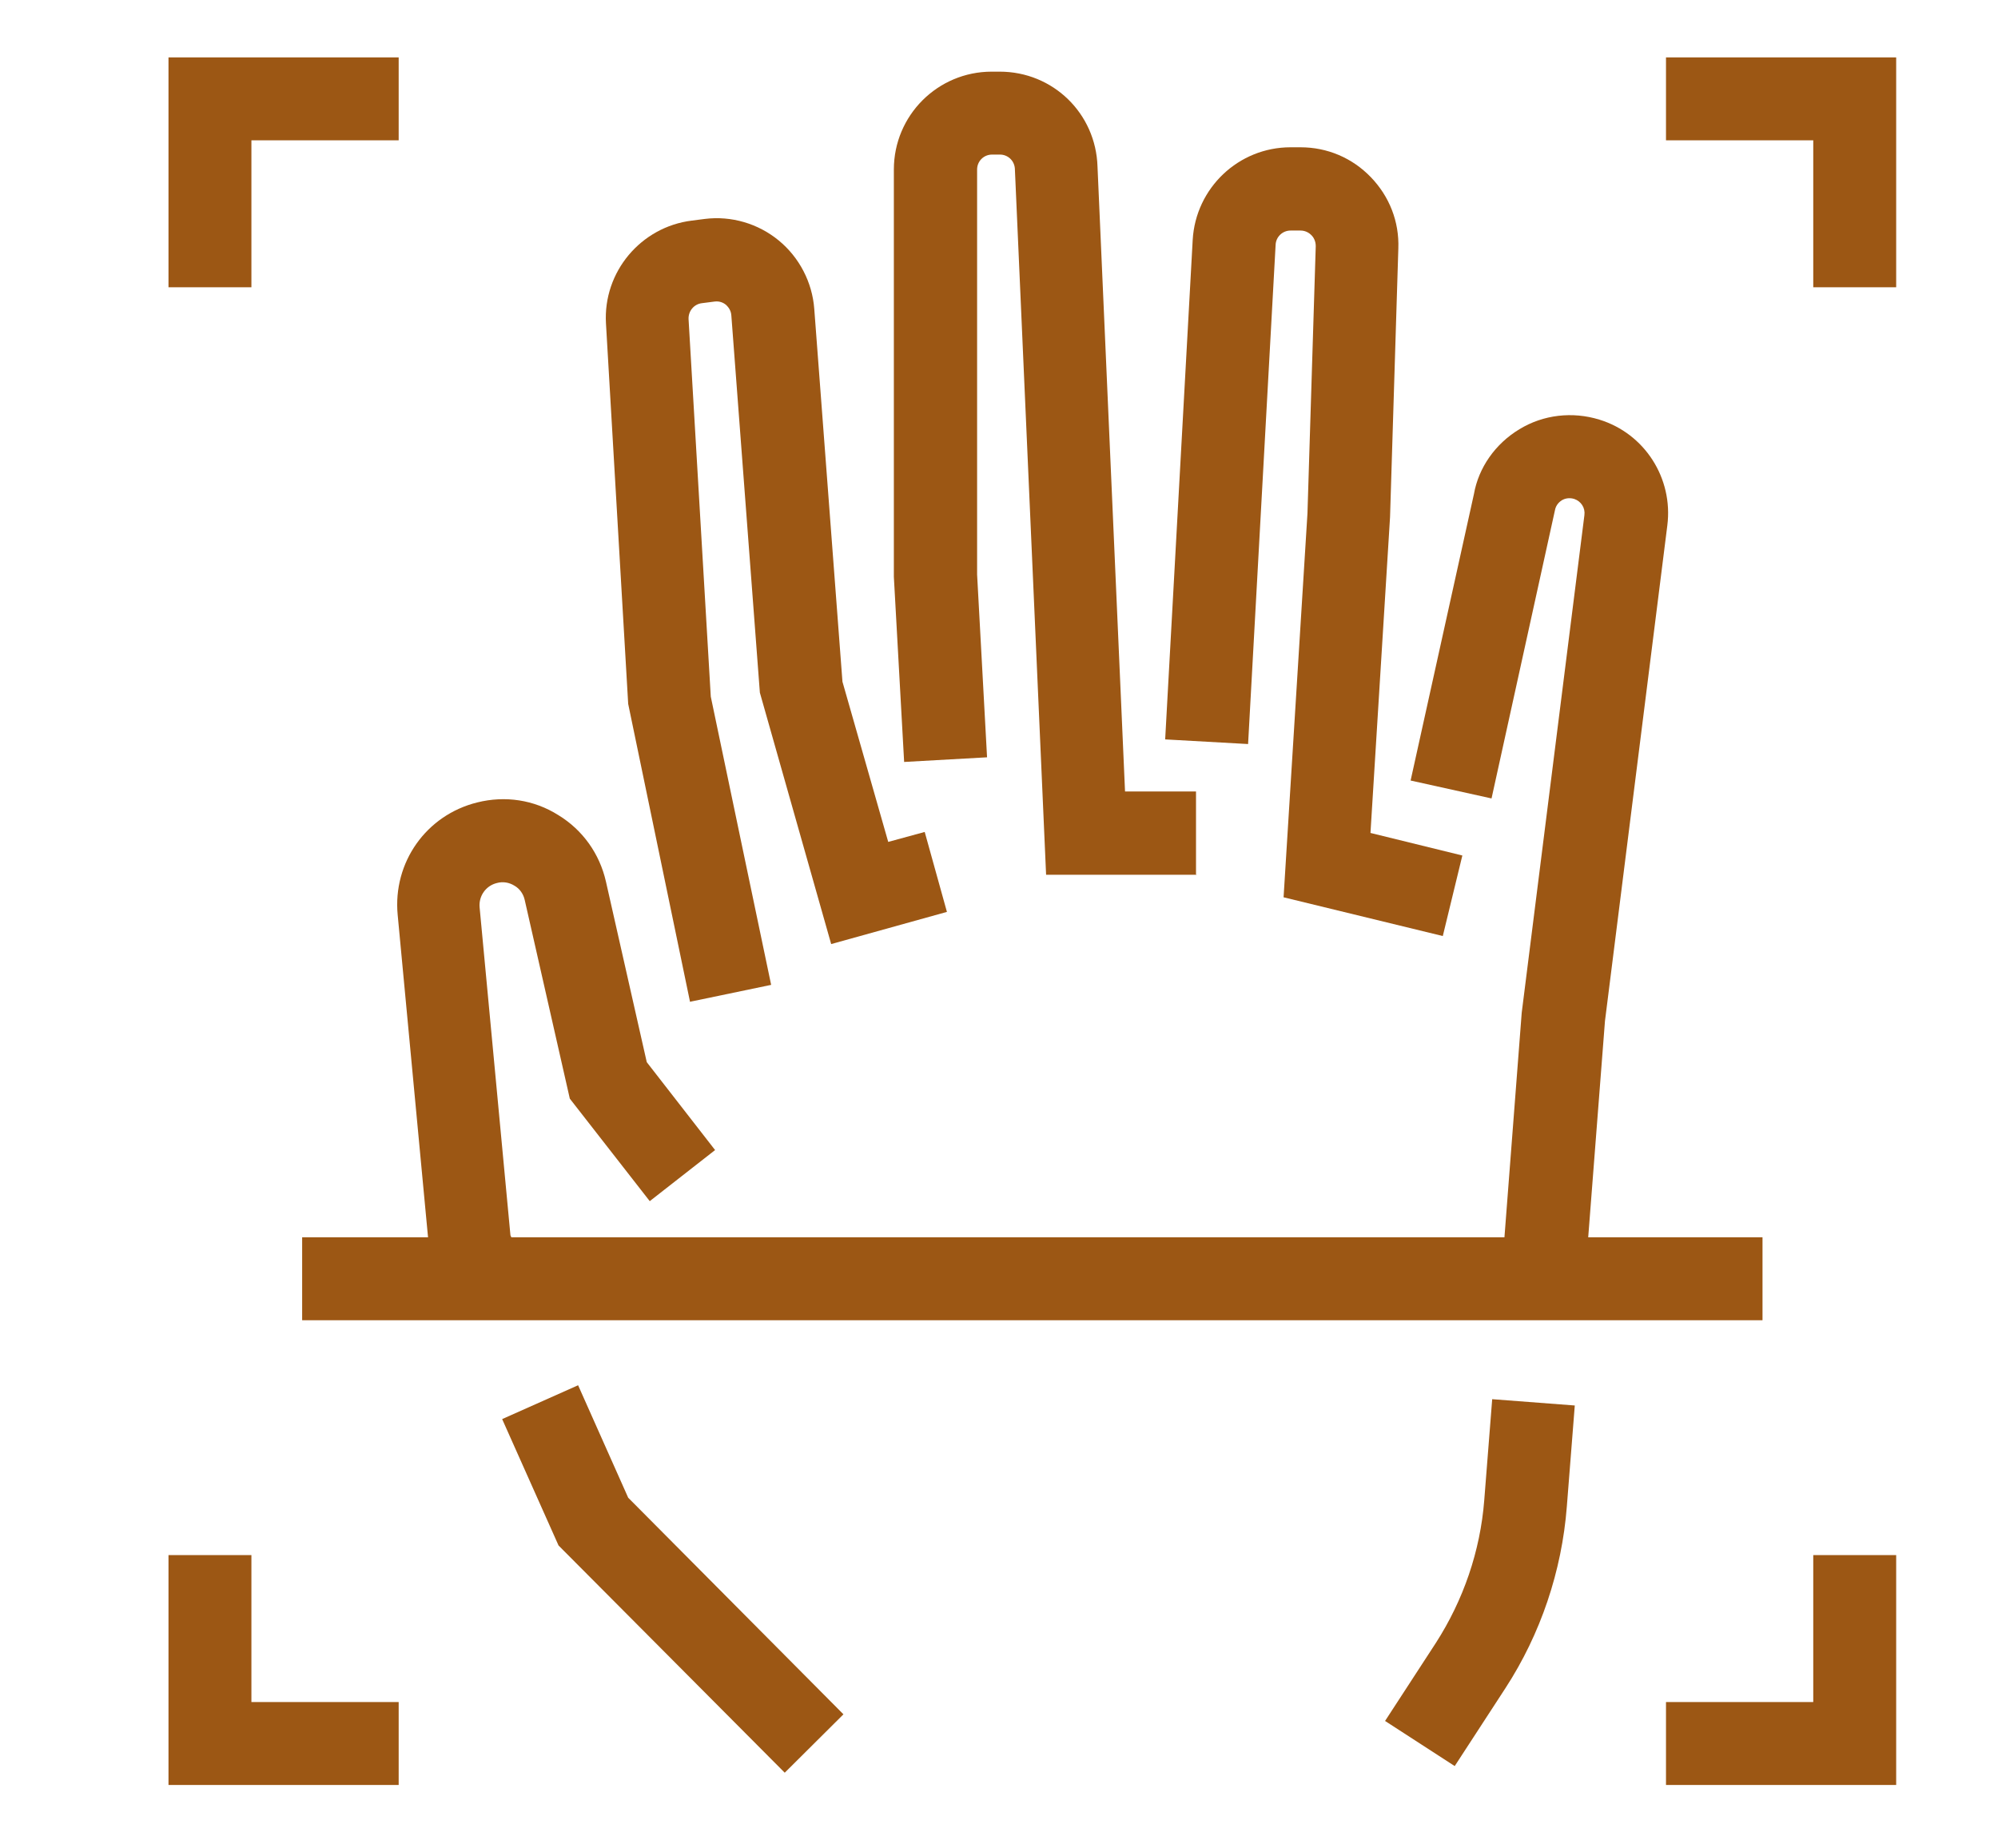 <?xml version="1.0" encoding="UTF-8"?>
<svg id="Layer_1" xmlns="http://www.w3.org/2000/svg" version="1.1" viewBox="0 0 60.24 55.71">
  <!-- Generator: Adobe Illustrator 29.2.0, SVG Export Plug-In . SVG Version: 2.1.0 Build 108)  -->
  <defs>
    <style>
      .st0 {
        fill: #9c5714;
      }
    </style>
  </defs>
  <g>
    <rect class="st0" x="-92.26" y="197.9" width="2.5" height="31.63"/>
    <rect class="st0" x="-87.3" y="197.9" width="2.5" height="27.93"/>
    <rect class="st0" x="-82.34" y="197.9" width="2.5" height="27.93"/>
    <rect class="st0" x="-77.39" y="197.9" width="2.5" height="27.93"/>
    <rect class="st0" x="-72.43" y="197.9" width="2.5" height="27.93"/>
    <rect class="st0" x="-67.47" y="197.9" width="2.5" height="31.63"/>
    <rect class="st0" x="-62.51" y="197.9" width="2.5" height="27.93"/>
    <rect class="st0" x="-57.55" y="197.9" width="2.5" height="27.93"/>
    <rect class="st0" x="-52.59" y="197.9" width="2.5" height="27.93"/>
    <rect class="st0" x="-47.64" y="197.9" width="2.5" height="27.93"/>
    <rect class="st0" x="-42.68" y="197.9" width="2.5" height="31.63"/>
    <g>
      <rect class="st0" x="-87.62" y="238.74" width="2.87" height="2.5"/>
      <rect class="st0" x="-82.57" y="238.74" width="2.87" height="2.5"/>
      <rect class="st0" x="-77.53" y="238.74" width="2.87" height="2.5"/>
      <rect class="st0" x="-72.48" y="238.74" width="2.87" height="2.5"/>
    </g>
    <g>
      <rect class="st0" x="-47.69" y="238.74" width="2.87" height="2.5"/>
      <rect class="st0" x="-52.74" y="238.74" width="2.87" height="2.5"/>
      <rect class="st0" x="-57.78" y="238.74" width="2.87" height="2.5"/>
      <rect class="st0" x="-62.82" y="238.74" width="2.87" height="2.5"/>
    </g>
  </g>
  <g>
    <path class="st0" d="M254.64,346.19h-54.87v-38.69h54.87v38.69ZM202.27,343.69h49.87v-33.69h-49.87v33.69Z"/>
    <path class="st0" d="M254.64,310h-54.87v-10.12h54.87v10.12ZM202.27,307.5h49.87v-5.12h-49.87v5.12Z"/>
    <g>
      <rect class="st0" x="235.72" y="303.69" width="2.97" height="2.5"/>
      <rect class="st0" x="241.09" y="303.69" width="2.97" height="2.5"/>
      <rect class="st0" x="246.46" y="303.69" width="2.97" height="2.5"/>
    </g>
    <g>
      <polygon class="st0" points="239.63 322.16 237.13 322.16 237.13 316.92 231.89 316.92 231.89 314.42 239.63 314.42 239.63 322.16"/>
      <polygon class="st0" points="239.63 339.27 231.89 339.27 231.89 336.77 237.13 336.77 237.13 331.53 239.63 331.53 239.63 339.27"/>
      <polygon class="st0" points="222.52 339.27 214.78 339.27 214.78 331.53 217.28 331.53 217.28 336.77 222.52 336.77 222.52 339.27"/>
      <polygon class="st0" points="217.28 322.16 214.78 322.16 214.78 314.42 222.52 314.42 222.52 316.92 217.28 316.92 217.28 322.16"/>
      <g>
        <path class="st0" d="M226.2,325.84h-7.37v-7.37h7.37v7.37ZM221.34,323.34h2.37v-2.37h-2.37v2.37Z"/>
        <path class="st0" d="M235.57,325.84h-7.36v-7.37h7.36v7.37ZM230.71,323.34h2.36v-2.37h-2.36v2.37Z"/>
        <path class="st0" d="M226.2,335.22h-7.37v-7.37h7.37v7.37ZM221.34,332.72h2.37v-2.37h-2.37v2.37Z"/>
        <rect class="st0" x="230.61" y="330.28" width="2.56" height="2.5"/>
      </g>
    </g>
  </g>
  <g>
    <path class="st0" d="M315.75,331.38c-4.98,0-9.66-1.94-13.18-5.46-7.27-7.27-7.27-19.09,0-26.35,7.27-7.27,19.09-7.27,26.35,0,7.27,7.27,7.27,19.09,0,26.35-3.52,3.52-8.2,5.46-13.18,5.46ZM315.75,296.62c-4.13,0-8.26,1.57-11.41,4.72-6.29,6.29-6.29,16.53,0,22.82,3.05,3.05,7.1,4.73,11.41,4.73s8.36-1.68,11.41-4.73c6.29-6.29,6.29-16.53,0-22.82-3.15-3.15-7.28-4.72-11.41-4.72Z"/>
    <g>
      <path class="st0" d="M312.88,309.87h-6.79v-6.79h6.79v6.79ZM308.59,307.37h1.79v-1.79h-1.79v1.79Z"/>
      <path class="st0" d="M325.42,309.87h-6.79v-6.79h6.79v6.79ZM321.12,307.37h1.79v-1.79h-1.79v1.79Z"/>
      <path class="st0" d="M312.88,322.41h-6.79v-6.79h6.79v6.79ZM308.59,319.91h1.79v-1.79h-1.79v1.79Z"/>
      <rect class="st0" x="322.69" y="319.91" width="2.65" height="2.5"/>
      <rect class="st0" x="322.69" y="311.49" width="2.65" height="2.5"/>
      <rect class="st0" x="319.19" y="311.49" width="2.65" height="2.5"/>
      <polygon class="st0" points="320.79 322.41 315.24 322.41 315.24 318.1 317.74 318.1 317.74 319.91 320.79 319.91 320.79 322.41"/>
      <rect class="st0" x="319.54" y="315.8" width="5.88" height="2.5"/>
      <rect class="st0" x="314.5" y="303.08" width="2.5" height="6.79"/>
      <rect class="st0" x="306.09" y="311.49" width="4.56" height="2.5"/>
      <polygon class="st0" points="317.74 316.02 315.24 316.02 315.24 313.99 312.98 313.99 312.98 311.49 317.74 311.49 317.74 316.02"/>
    </g>
    <rect class="st0" x="331.01" y="326.3" width="2.5" height="5.9" transform="translate(-135.5 331.38) rotate(-45)"/>
    <path class="st0" d="M341.87,345.01l-11.49-11.49,6.15-6.15,11.49,11.49-6.15,6.15ZM333.92,333.52l7.95,7.95,2.61-2.61-7.95-7.95-2.61,2.61Z"/>
  </g>
  <g>
    <path class="st0" d="M114.57,208.79h-12.14v-12.14h12.14v12.14ZM104.93,206.29h7.14v-7.14h-7.14v7.14Z"/>
    <path class="st0" d="M114.57,248.73h-12.14v-12.14h12.14v12.14ZM104.93,246.23h7.14v-7.14h-7.14v7.14Z"/>
    <path class="st0" d="M154.51,208.79h-12.14v-12.14h12.14v12.14ZM144.87,206.29h7.14v-7.14h-7.14v7.14Z"/>
    <g>
      <path class="st0" d="M148.67,242.22h-10.65v-10.65h10.65v10.65ZM140.52,239.72h5.65v-5.65h-5.65v5.65Z"/>
      <rect class="st0" x="142.09" y="235.56" width="2.5" height="2.68"/>
    </g>
    <rect class="st0" x="107.25" y="241.32" width="2.5" height="2.68"/>
    <rect class="st0" x="107.25" y="201.52" width="2.5" height="2.68"/>
    <rect class="st0" x="147.19" y="201.52" width="2.5" height="2.68"/>
    <rect class="st0" x="137.14" y="196.66" width="2.5" height="2.48"/>
    <rect class="st0" x="122.26" y="211.54" width="2.5" height="2.48"/>
    <rect class="st0" x="137.14" y="221.45" width="2.5" height="2.48"/>
    <rect class="st0" x="117.3" y="221.45" width="2.5" height="2.48"/>
    <rect class="st0" x="117.3" y="231.37" width="2.5" height="2.48"/>
    <rect class="st0" x="127.22" y="223.93" width="2.5" height="2.48"/>
    <rect class="st0" x="147.05" y="226.41" width="2.5" height="2.48"/>
    <rect class="st0" x="142.09" y="214.01" width="2.5" height="2.48"/>
    <rect class="st0" x="112.34" y="211.54" width="2.5" height="2.48"/>
    <polygon class="st0" points="119.8 204.11 117.3 204.11 117.3 196.65 124.76 196.65 124.76 199.15 119.8 199.15 119.8 204.11"/>
    <rect class="st0" x="127.22" y="196.65" width="2.5" height="4.98"/>
    <polygon class="st0" points="139.64 204.11 132.18 204.11 132.18 196.65 134.68 196.65 134.68 201.61 139.64 201.61 139.64 204.11"/>
    <polygon class="st0" points="134.68 209.07 127.22 209.07 127.22 204.32 129.72 204.32 129.72 206.57 134.68 206.57 134.68 209.07"/>
    <rect class="st0" x="127.22" y="206.57" width="2.5" height="12.42"/>
    <rect class="st0" x="117.3" y="216.48" width="7.46" height="2.5"/>
    <polygon class="st0" points="119.8 214.02 117.3 214.02 117.3 206.57 124.76 206.57 124.76 209.07 119.8 209.07 119.8 214.02"/>
    <polygon class="st0" points="104.93 233.86 102.43 233.86 102.43 221.44 107.39 221.44 107.39 211.52 109.89 211.52 109.89 223.94 104.93 223.94 104.93 233.86"/>
    <rect class="st0" x="102.43" y="211.52" width="2.5" height="7.46"/>
    <rect class="st0" x="107.39" y="216.48" width="7.46" height="2.5"/>
    <rect class="st0" x="112.34" y="221.44" width="2.5" height="7.46"/>
    <rect class="st0" x="107.39" y="228.93" width="2.5" height="4.93"/>
    <polygon class="st0" points="139.64 218.98 137.14 218.98 137.14 214.02 132.18 214.02 132.18 211.52 139.64 211.52 139.64 218.98"/>
    <polygon class="st0" points="149.69 223.94 142.09 223.94 142.09 218.96 144.59 218.96 144.59 221.44 147.19 221.44 147.19 216.48 154.51 216.48 154.51 218.98 149.69 218.98 149.69 223.94"/>
    <rect class="st0" x="147.05" y="211.52" width="7.46" height="2.5"/>
    <rect class="st0" x="132.18" y="226.4" width="12.42" height="2.5"/>
    <rect class="st0" x="152.01" y="221.44" width="2.5" height="7.46"/>
    <rect class="st0" x="132.18" y="216.48" width="2.5" height="7.46"/>
    <polygon class="st0" points="129.72 238.81 127.22 238.81 127.22 233.86 122.26 233.86 122.26 226.4 124.76 226.4 124.76 231.36 129.72 231.36 129.72 238.81"/>
    <rect class="st0" x="132.18" y="231.14" width="2.5" height="7.67"/>
    <rect class="st0" x="132.18" y="246.23" width="7.46" height="2.5"/>
    <rect class="st0" x="147.05" y="246.23" width="4.98" height="2.5"/>
    <rect class="st0" x="146.17" y="239.72" width="8.34" height="2.5"/>
    <rect class="st0" x="142.09" y="244.31" width="2.5" height="4.42"/>
    <rect class="st0" x="152.01" y="231.57" width="2.5" height="5.24"/>
    <polygon class="st0" points="124.76 248.73 117.3 248.73 117.3 236.31 119.8 236.31 119.8 246.23 122.26 246.23 122.26 241.41 124.76 241.41 124.76 248.73"/>
    <rect class="st0" x="127.22" y="241.41" width="7.46" height="2.5"/>
  </g>
  <g>
    <g>
      <path class="st0" d="M30.24,319.14h-7.37v-7.37h7.37v7.37ZM25.37,316.64h2.37v-2.37h-2.37v2.37Z"/>
      <path class="st0" d="M39.61,319.14h-7.37v-7.37h7.37v7.37ZM34.74,316.64h2.37v-2.37h-2.37v2.37Z"/>
      <path class="st0" d="M30.24,328.51h-7.37v-7.37h7.37v7.37ZM25.37,326.01h2.37v-2.37h-2.37v2.37Z"/>
      <rect class="st0" x="34.65" y="323.58" width="2.56" height="2.5"/>
    </g>
    <g>
      <path class="st0" d="M41.74,346.19h-21.22c-2.26,0-4.09-1.83-4.09-4.09v-43.91c0-2.25,1.83-4.09,4.09-4.09h21.22c2.26,0,4.09,1.83,4.09,4.09v43.91c0,2.25-1.83,4.09-4.09,4.09ZM20.51,296.61c-.88,0-1.59.71-1.59,1.59v43.91c0,.88.71,1.59,1.59,1.59h21.22c.88,0,1.59-.71,1.59-1.59v-43.91c0-.88-.71-1.59-1.59-1.59h-21.22Z"/>
      <rect class="st0" x="23.43" y="298.18" width="10.7" height="2.5"/>
      <rect class="st0" x="35.91" y="298.18" width="2.9" height="2.5"/>
    </g>
  </g>
  <g>
    <g>
      <rect class="st0" x="219.16" y="210.12" width="13.3" height="2.5"/>
      <rect class="st0" x="221.08" y="214.89" width="11.38" height="2.5"/>
      <rect class="st0" x="221.08" y="219.65" width="11.38" height="2.5"/>
      <rect class="st0" x="219.16" y="224.42" width="13.3" height="2.5"/>
      <rect class="st0" x="221.08" y="229.18" width="11.38" height="2.5"/>
      <rect class="st0" x="221.08" y="233.94" width="11.38" height="2.5"/>
      <rect class="st0" x="219.16" y="238.71" width="13.3" height="2.5"/>
    </g>
    <path class="st0" d="M236.43,248.73h-21.23c-2.25,0-4.09-1.83-4.09-4.09v-43.91c0-2.25,1.83-4.09,4.09-4.09h21.23c2.25,0,4.09,1.83,4.09,4.09v43.91c0,2.25-1.83,4.09-4.09,4.09ZM215.2,199.15c-.88,0-1.59.71-1.59,1.59v43.91c0,.88.71,1.59,1.59,1.59h21.23c.88,0,1.59-.71,1.59-1.59v-43.91c0-.88-.71-1.59-1.59-1.59h-21.23Z"/>
    <rect class="st0" x="218.12" y="200.72" width="10.7" height="2.5"/>
    <rect class="st0" x="230.6" y="200.72" width="2.9" height="2.5"/>
  </g>
  <g>
    <path class="st0" d="M150.29,309.45h-6.78v-2.5h6.78c1.21,0,2.2-.99,2.2-2.2v-6.57c0-1.21-.99-2.2-2.2-2.2h-43.64c-1.21,0-2.2.99-2.2,2.2v6.57c0,1.21.99,2.2,2.2,2.2h6.78v2.5h-6.78c-2.59,0-4.7-2.11-4.7-4.7v-6.57c0-2.59,2.11-4.7,4.7-4.7h43.64c2.59,0,4.7,2.11,4.7,4.7v6.57c0,2.59-2.11,4.7-4.7,4.7Z"/>
    <path class="st0" d="M127.84,336.82c-8.63,0-15.66-7.02-15.66-15.66s7.02-15.66,15.66-15.66,15.66,7.02,15.66,15.66-7.02,15.66-15.66,15.66ZM127.84,308.01c-7.25,0-13.16,5.9-13.16,13.16s5.9,13.16,13.16,13.16,13.16-5.9,13.16-13.16-5.9-13.16-13.16-13.16Z"/>
    <polygon class="st0" points="147.93 347.34 137.11 336.52 138.88 334.75 147.93 343.81 150.47 341.27 141.42 332.21 143.18 330.44 154.01 341.27 147.93 347.34"/>
    <g>
      <rect class="st0" x="111.12" y="300.21" width="3.06" height="2.5"/>
      <rect class="st0" x="119.03" y="300.21" width="3.06" height="2.5"/>
      <rect class="st0" x="126.94" y="300.21" width="3.06" height="2.5"/>
      <rect class="st0" x="134.85" y="300.21" width="3.06" height="2.5"/>
      <rect class="st0" x="142.76" y="300.21" width="3.06" height="2.5"/>
    </g>
    <g>
      <rect class="st0" x="119.83" y="316.15" width="2.5" height="10.04"/>
      <rect class="st0" x="124.33" y="316.15" width="2.5" height="10.04"/>
      <rect class="st0" x="128.84" y="316.15" width="2.5" height="10.04"/>
      <rect class="st0" x="133.34" y="316.15" width="2.5" height="10.04"/>
    </g>
  </g>
  <g>
    <g>
      <polygon class="st0" points="335.98 212.84 333.48 212.84 333.48 207.6 328.24 207.6 328.24 205.1 335.98 205.1 335.98 212.84"/>
      <polygon class="st0" points="335.98 229.95 328.24 229.95 328.24 227.45 333.48 227.45 333.48 222.21 335.98 222.21 335.98 229.95"/>
      <polygon class="st0" points="318.87 229.95 311.13 229.95 311.13 222.21 313.63 222.21 313.63 227.45 318.87 227.45 318.87 229.95"/>
      <polygon class="st0" points="313.63 212.84 311.13 212.84 311.13 205.1 318.87 205.1 318.87 207.6 313.63 207.6 313.63 212.84"/>
      <g>
        <path class="st0" d="M322.55,216.53h-7.36v-7.37h7.36v7.37ZM317.69,214.03h2.36v-2.37h-2.36v2.37Z"/>
        <path class="st0" d="M331.92,216.53h-7.37v-7.37h7.37v7.37ZM327.06,214.03h2.37v-2.37h-2.37v2.37Z"/>
        <path class="st0" d="M322.55,225.9h-7.36v-7.37h7.36v7.37ZM317.69,223.4h2.36v-2.37h-2.36v2.37Z"/>
        <rect class="st0" x="326.96" y="220.96" width="2.56" height="2.5"/>
      </g>
    </g>
    <path class="st0" d="M324.5,247.53h-2.5c0-2.56-1.53-5.33-4.55-8.23-1.69-1.63-3.68-2.93-5.22-3.89-6.17-3.83-9.88-10.43-9.92-17.66-.06-11.01,8.82-20.44,19.8-21.03,5.81-.32,11.33,1.72,15.54,5.71,4.21,3.99,6.53,9.39,6.53,15.19,0,7.29-3.71,13.94-9.93,17.79-1.53.95-3.51,2.25-5.2,3.88-3.02,2.91-4.55,5.67-4.55,8.23ZM323.26,199.2c-.34,0-.67,0-1.01.03-9.67.51-17.49,8.82-17.43,18.52.04,6.37,3.3,12.18,8.74,15.55,1.65,1.02,3.77,2.42,5.63,4.21,1.83,1.76,3.18,3.49,4.06,5.19.88-1.71,2.23-3.43,4.07-5.19,1.86-1.8,3.98-3.19,5.62-4.2,5.48-3.39,8.75-9.25,8.75-15.66,0-5.11-2.04-9.86-5.75-13.38-3.46-3.28-7.93-5.06-12.67-5.06Z"/>
  </g>
  <g>
    <g>
      <path class="st0" d="M41.49,211.52h-8.03v-8.03h8.03v8.03ZM35.96,209.02h3.03v-3.03h-3.03v3.03Z"/>
      <path class="st0" d="M57.65,211.52h-8.03v-8.03h8.03v8.03ZM52.12,209.02h3.03v-3.03h-3.03v3.03Z"/>
      <polygon class="st0" points="41.49 227.68 37.47 227.68 37.47 225.18 38.99 225.18 38.99 222.15 35.96 222.15 35.96 223.67 33.46 223.67 33.46 219.65 41.49 219.65 41.49 227.68"/>
      <rect class="st0" x="54.5" y="225.18" width="3.42" height="2.5"/>
      <rect class="st0" x="54.5" y="214.34" width="3.42" height="2.5"/>
      <rect class="st0" x="49.98" y="214.34" width="3.42" height="2.5"/>
      <polygon class="st0" points="52.05 227.68 45.25 227.68 45.25 222.49 47.75 222.49 47.75 225.18 52.05 225.18 52.05 227.68"/>
      <rect class="st0" x="50.8" y="219.89" width="6.85" height="2.5"/>
      <rect class="st0" x="44.3" y="203.49" width="2.5" height="8.03"/>
      <rect class="st0" x="33.46" y="214.34" width="5.16" height="2.5"/>
      <polygon class="st0" points="47.75 219.81 45.25 219.81 45.25 216.84 41.99 216.84 41.99 214.34 47.75 214.34 47.75 219.81"/>
    </g>
    <g>
      <path class="st0" d="M34.97,255.57h-2.5v-27.02c0-.88-.71-1.59-1.59-1.59H9.66c-.88,0-1.59.71-1.59,1.59v27.02h-2.5v-27.02c0-2.26,1.83-4.09,4.09-4.09h21.23c2.26,0,4.09,1.83,4.09,4.09v27.02Z"/>
      <rect class="st0" x="12.58" y="228.54" width="10.7" height="2.5"/>
      <rect class="st0" x="25.06" y="228.54" width="2.9" height="2.5"/>
    </g>
    <path class="st0" d="M25.35,255.57h-10.17c-1.86,0-3.37-1.51-3.37-3.37v-7.59c0-1.86,1.51-3.37,3.37-3.37h10.17c1.86,0,3.37,1.51,3.37,3.37v7.59c0,1.86-1.51,3.37-3.37,3.37ZM15.19,243.76c-.48,0-.87.39-.87.87v7.59c0,.48.39.87.87.87h10.17c.48,0,.87-.39.87-.87v-7.59c0-.48-.39-.87-.87-.87h-10.17Z"/>
    <path class="st0" d="M20.27,252.1c-2.03,0-3.69-1.66-3.69-3.69s1.66-3.69,3.69-3.69,3.69,1.66,3.69,3.69-1.66,3.69-3.69,3.69ZM20.27,247.22c-.66,0-1.19.53-1.19,1.19s.53,1.19,1.19,1.19,1.19-.53,1.19-1.19-.53-1.19-1.19-1.19Z"/>
  </g>
  <g>
    <g>
      <path class="st0" d="M-71.04,316.09h-8.03v-8.03h8.03v8.03ZM-76.57,313.59h3.03v-3.03h-3.03v3.03Z"/>
      <path class="st0" d="M-54.88,316.09h-8.03v-8.03h8.03v8.03ZM-60.42,313.59h3.03v-3.03h-3.03v3.03Z"/>
      <path class="st0" d="M-71.04,332.25h-8.03v-8.03h8.03v8.03ZM-76.57,329.75h3.03v-3.03h-3.03v3.03Z"/>
      <rect class="st0" x="-58.03" y="329.75" width="3.42" height="2.5"/>
      <rect class="st0" x="-58.03" y="318.9" width="3.42" height="2.5"/>
      <rect class="st0" x="-62.55" y="318.9" width="3.42" height="2.5"/>
      <polygon class="st0" points="-60.49 332.25 -67.28 332.25 -67.28 327.06 -64.78 327.06 -64.78 329.75 -60.49 329.75 -60.49 332.25"/>
      <rect class="st0" x="-61.74" y="324.45" width="6.85" height="2.5"/>
      <rect class="st0" x="-68.23" y="308.05" width="2.5" height="8.03"/>
      <rect class="st0" x="-79.07" y="318.9" width="5.16" height="2.5"/>
      <polygon class="st0" points="-64.78 324.38 -67.28 324.38 -67.28 321.4 -70.54 321.4 -70.54 318.9 -64.78 318.9 -64.78 324.38"/>
    </g>
    <path class="st0" d="M-52.35,344.94h-2.5v-8.64c0-2.64,2.15-4.79,4.78-4.79h8.64v2.5h-8.64c-1.26,0-2.28,1.03-2.28,2.29v8.64Z"/>
    <path class="st0" d="M-53.08,346.19h-32.34c-3.77,0-6.84-3.07-6.84-6.84v-38.41c0-3.77,3.07-6.84,6.84-6.84h38.41c3.77,0,6.84,3.07,6.84,6.84v32.34l-12.91,12.91ZM-85.42,296.61c-2.39,0-4.34,1.95-4.34,4.34v38.41c0,2.39,1.95,4.34,4.34,4.34h31.3l11.44-11.44v-31.3c0-2.39-1.95-4.34-4.34-4.34h-38.41Z"/>
  </g>
  <g>
    <path class="st0" d="M-66.22,53.81c-10.24,0-18.57-8.33-18.57-18.57v-5.36h2.5v5.36c0,8.86,7.21,16.07,16.07,16.07,4.33,0,8.39-1.7,11.43-4.77l1.78,1.76c-3.52,3.56-8.21,5.52-13.21,5.52Z"/>
    <path class="st0" d="M-51.05,45.95l-2.04-1.44c1.92-2.72,2.94-5.92,2.94-9.26v-14.94c0-8.86-7.21-16.07-16.07-16.07s-16.07,7.21-16.07,16.07v6.2h-2.5v-6.2c0-10.24,8.33-18.57,18.57-18.57s18.57,8.33,18.57,18.57v14.94c0,3.86-1.17,7.56-3.4,10.71Z"/>
    <path class="st0" d="M-52.65,21.51h-2.5v-1.21c0-4.73-3.01-8.94-7.49-10.47l.81-2.36c5.49,1.88,9.17,7.04,9.17,12.84v1.21Z"/>
    <path class="st0" d="M-76.32,44.29c-2.23-2.49-3.46-5.71-3.46-9.05v-14.94c0-7.48,6.09-13.57,13.57-13.57.28,0,.56,0,.84.03l-.15,2.5c-.23-.01-.46-.02-.69-.02-6.1,0-11.07,4.97-11.07,11.07v14.94c0,2.73,1,5.35,2.83,7.38l-1.86,1.67Z"/>
    <path class="st0" d="M-66.22,48.81c-2.71,0-5.34-.8-7.58-2.32l1.4-2.07c1.83,1.24,3.97,1.89,6.18,1.89,6.1,0,11.07-4.97,11.07-11.07v-10.22h2.5v10.22c0,7.48-6.09,13.57-13.57,13.57Z"/>
    <path class="st0" d="M-57.65,35.24h-2.5v-14.94c0-3.35-2.72-6.07-6.07-6.07s-6.07,2.72-6.07,6.07v2.24h-2.5v-2.24c0-4.73,3.84-8.57,8.57-8.57s8.57,3.84,8.57,8.57v14.94Z"/>
    <path class="st0" d="M-66.22,43.81c-4.73,0-8.57-3.84-8.57-8.57v-9.09h2.5v9.09c0,3.35,2.72,6.07,6.07,6.07,1.06,0,2.11-.28,3.03-.81l1.25,2.16c-1.3.75-2.77,1.15-4.28,1.15Z"/>
    <path class="st0" d="M-66.22,38.81c-1.97,0-3.57-1.6-3.57-3.57v-14.94c0-1.97,1.6-3.57,3.57-3.57s3.57,1.6,3.57,3.57v14.94h-2.5v-14.94c0-.59-.48-1.07-1.07-1.07s-1.07.48-1.07,1.07v14.94c0,.59.48,1.07,1.07,1.07v2.5Z"/>
    <path class="st0" d="M-61.4,38.99c-2.07,0-3.75-1.68-3.75-3.75h2.5c0,.69.56,1.25,1.25,1.25s1.25-.56,1.25-1.25h2.5c0,2.07-1.68,3.75-3.75,3.75Z"/>
  </g>
  <g>
    <g>
      <path class="st0" d="M47.76,38.65l-2.49-.19.61-7.93,1.89-15c.03-.22-.1-.42-.31-.49-.17-.05-.3,0-.37.04-.06.04-.18.13-.21.31l-1.91,8.68-2.44-.54,1.91-8.64c.14-.79.64-1.51,1.37-1.95.72-.44,1.6-.54,2.41-.29,1.37.42,2.23,1.77,2.05,3.19l-1.88,14.94-.61,7.87Z"/>
      <path class="st0" d="M43.86,53.24l-2.1-1.36,1.53-2.35c.83-1.29,1.34-2.77,1.46-4.3l.24-3.05,2.49.19-.24,3.05c-.15,1.94-.79,3.84-1.85,5.47l-1.53,2.35Z"/>
      <path class="st0" d="M43.51,28.22l-4.81-1.17.72-11.57.25-8.06c0-.17-.08-.28-.13-.33s-.16-.14-.33-.14h-.3c-.24,0-.44.19-.45.43l-.83,15.05-2.5-.14.83-15.06c.09-1.56,1.38-2.79,2.95-2.79h.3c.81,0,1.56.32,2.12.9.56.58.86,1.34.83,2.15l-.25,8.1-.59,9.52,2.77.68-.59,2.43Z"/>
      <path class="st0" d="M36.08,26.37h-4.54l-.94-21.25c0-.27-.21-.46-.45-.46h-.24c-.25,0-.45.2-.45.45v12.21l.3,5.51-2.5.14-.31-5.58V5.11c0-1.63,1.32-2.95,2.95-2.95h.24c1.61,0,2.9,1.26,2.95,2.86l.83,18.84h2.14v2.5Z"/>
      <path class="st0" d="M20.8,30.18l-1.86-8.96-.67-11.47c-.09-1.55,1.05-2.91,2.59-3.1l.39-.05c.8-.1,1.61.14,2.23.65.62.51,1.01,1.26,1.07,2.06l.85,11.24,1.38,4.83,1.1-.3.67,2.41-3.49.97-2.15-7.58-.86-11.37c-.01-.17-.11-.27-.16-.32-.06-.05-.18-.12-.34-.1l-.39.05c-.24.03-.41.24-.4.48l.67,11.38,1.82,8.69-2.45.51Z"/>
      <path class="st0" d="M13.49,39.06l-.53-1.18-.97-10.3c-.15-1.58.86-3.01,2.4-3.39.84-.21,1.71-.08,2.44.38.74.45,1.25,1.17,1.44,2.01l1.23,5.44,2.06,2.65-1.97,1.54-2.41-3.09-1.36-5.99c-.04-.18-.15-.34-.31-.43-.16-.1-.35-.13-.53-.08-.33.08-.55.39-.52.73l.93,9.89.36.8-2.28,1.02Z"/>
      <polygon class="st0" points="23.66 53.44 16.84 46.59 15.14 42.78 17.43 41.76 18.94 45.15 25.43 51.68 23.66 53.44"/>
    </g>
    <rect class="st0" x="9.11" y="37.3" width="44.03" height="2.5"/>
    <polygon class="st0" points="12.02 53.81 5.08 53.81 5.08 46.88 7.58 46.88 7.58 51.31 12.02 51.31 12.02 53.81"/>
    <polygon class="st0" points="7.58 8.66 5.08 8.66 5.08 1.73 12.02 1.73 12.02 4.23 7.58 4.23 7.58 8.66"/>
    <polygon class="st0" points="57.17 53.81 50.23 53.81 50.23 51.31 54.67 51.31 54.67 46.88 57.17 46.88 57.17 53.81"/>
    <polygon class="st0" points="57.17 8.66 54.67 8.66 54.67 4.23 50.23 4.23 50.23 1.73 57.17 1.73 57.17 8.66"/>
  </g>
  <g>
    <polygon class="st0" points="109.36 53.81 102.43 53.81 102.43 46.88 104.93 46.88 104.93 51.31 109.36 51.31 109.36 53.81"/>
    <polygon class="st0" points="104.93 8.66 102.43 8.66 102.43 1.73 109.36 1.73 109.36 4.23 104.93 4.23 104.93 8.66"/>
    <polygon class="st0" points="154.51 53.81 147.58 53.81 147.58 51.31 152.01 51.31 152.01 46.88 154.51 46.88 154.51 53.81"/>
    <polygon class="st0" points="154.51 8.66 152.01 8.66 152.01 4.23 147.58 4.23 147.58 1.73 154.51 1.73 154.51 8.66"/>
    <g>
      <path class="st0" d="M128.47,34.48c-2.88,0-5.43-1.83-6.36-4.55l2.37-.8c.58,1.71,2.18,2.85,3.99,2.85s3.41-1.15,3.99-2.86l2.37.8c-.93,2.72-3.48,4.55-6.36,4.55Z"/>
      <path class="st0" d="M132.54,26.67c-.49-1.84-2.16-3.12-4.07-3.12s-3.58,1.28-4.07,3.12l-2.41-.65c.78-2.93,3.45-4.97,6.48-4.97s5.7,2.04,6.48,4.97l-2.41.65Z"/>
      <path class="st0" d="M128.47,50.2c-11.59,0-21.41-9.04-22.36-20.57l2.49-.2c.84,10.25,9.57,18.28,19.87,18.28s19.02-8.03,19.87-18.28l2.49.21c-.95,11.54-10.77,20.57-22.36,20.57Z"/>
      <path class="st0" d="M148.36,26.43c-.69-10.43-9.42-18.6-19.89-18.6s-19.2,8.17-19.89,18.6l-2.49-.16c.77-11.74,10.61-20.93,22.38-20.93s21.61,9.2,22.38,20.94l-2.49.16Z"/>
      <rect class="st0" x="127.22" y="6.58" width="2.5" height="5.24"/>
      <rect class="st0" x="120.98" y="7.83" width="2.5" height="9.79" transform="translate(4.44 47.76) rotate(-22.51)"/>
      <rect class="st0" x="114.09" y="12.03" width="2.5" height="5.24" transform="translate(23.45 85.88) rotate(-45.02)"/>
      <rect class="st0" x="111.5" y="17.09" width="2.5" height="8.36" transform="translate(50.01 117.34) rotate(-67.53)"/>
      <rect class="st0" x="108.71" y="33.64" width="5.24" height="2.5" transform="translate(-4.87 45.38) rotate(-22.56)"/>
      <rect class="st0" x="111.87" y="37.57" width="11.13" height="2.5" transform="translate(7.01 94.54) rotate(-45.06)"/>
      <rect class="st0" x="118.77" y="43.68" width="5.24" height="2.5" transform="translate(33.53 139.98) rotate(-67.56)"/>
      <rect class="st0" x="127.25" y="41.75" width="2.5" height="7.2" transform="translate(-.07 .19) rotate(-.09)"/>
      <rect class="st0" x="133.74" y="39.22" width="2.5" height="8.43" transform="translate(-6.33 55.21) rotate(-22.6)"/>
      <rect class="st0" x="140.37" y="38.25" width="2.5" height="5.24" transform="translate(12.72 112.36) rotate(-45.11)"/>
      <rect class="st0" x="142.01" y="28.67" width="2.5" height="10.37" transform="translate(57.4 153.44) rotate(-67.62)"/>
      <rect class="st0" x="142.98" y="19.37" width="5.24" height="2.5" transform="translate(3.29 57.66) rotate(-22.65)"/>
      <rect class="st0" x="135.4" y="14.83" width="9.4" height="2.5" transform="translate(29.88 104.05) rotate(-45.14)"/>
      <rect class="st0" x="132.9" y="9.35" width="5.24" height="2.5" transform="translate(74.21 131.93) rotate(-67.66)"/>
    </g>
    <rect class="st0" x="101.72" y="25.1" width="53.49" height="2.5"/>
  </g>
  <g>
    <path class="st0" d="M240.04,52.56h-2.5v-22.14c0-6.47-5.26-11.73-11.73-11.73s-11.73,5.26-11.73,11.73v22.14h-2.5v-22.14c0-7.85,6.38-14.23,14.23-14.23s14.23,6.38,14.23,14.23v22.14Z"/>
    <path class="st0" d="M225.81,39.09c-2.3,0-4.62-.2-6.7-.58-2.05-.37-3.53-2.14-3.53-4.21v-6.1c0-5.54,4.19-10.17,9.53-10.52,2.87-.19,5.59.78,7.68,2.74,2.06,1.93,3.25,4.65,3.25,7.47v6.41c0,2.07-1.49,3.84-3.53,4.21-2.08.38-4.39.58-6.7.58ZM225.82,20.15c-.18,0-.36,0-.54.02-4.04.27-7.2,3.8-7.2,8.03v6.1c0,.86.62,1.6,1.48,1.75,1.35.24,3.53.54,6.25.54s4.9-.29,6.25-.54c.86-.16,1.48-.89,1.48-1.75v-6.41c0-2.13-.89-4.19-2.46-5.65-1.45-1.36-3.3-2.09-5.27-2.09Z"/>
    <rect class="st0" x="207.67" y="1.73" width="36.28" height="2.5"/>
    <rect class="st0" x="204.58" y="6.61" width="42.47" height="2.5"/>
    <rect class="st0" x="202.63" y="11.5" width="46.37" height="2.5"/>
    <rect class="st0" x="201.02" y="16.39" width="13.62" height="2.5"/>
    <rect class="st0" x="201.02" y="21.28" width="9.76" height="2.5"/>
    <rect class="st0" x="202.63" y="26.17" width="6.47" height="2.5"/>
    <rect class="st0" x="204.58" y="31.05" width="4.25" height="2.5"/>
    <rect class="st0" x="206.87" y="35.94" width="1.96" height="2.5"/>
    <rect class="st0" x="236.98" y="16.39" width="13.62" height="2.5"/>
    <rect class="st0" x="240.85" y="21.28" width="9.76" height="2.5"/>
    <rect class="st0" x="242.53" y="26.17" width="6.47" height="2.5"/>
    <rect class="st0" x="242.79" y="31.05" width="4.25" height="2.5"/>
    <rect class="st0" x="242.79" y="35.94" width="1.96" height="2.5"/>
  </g>
  <g>
    <path class="st0" d="M323.16,53.3l-5.46-15.43h-20.58V4.05h52.08v33.82h-20.58l-5.46,15.43ZM299.62,35.38h19.84l3.7,10.44,3.7-10.44h19.84V6.55h-47.08v28.82Z"/>
    <polygon class="st0" points="326.87 31.77 322.55 18.66 318.1 26.85 316.16 22.52 312.39 29.16 309.67 19.04 308.21 21.84 302.46 21.84 302.46 19.34 306.69 19.34 310.43 12.21 313.23 22.63 316.43 16.98 318.32 21.21 323.12 12.39 327.17 24.69 330.47 16.94 332.71 22.63 335.6 16.2 337.6 20.74 339.04 19 343.97 19 343.97 21.5 340.22 21.5 336.95 25.45 335.58 22.34 332.56 29.06 330.38 23.53 326.87 31.77"/>
  </g>
  <g>
    <g>
      <path class="st0" d="M-66.22,150.8c-13.08,0-22.8-1.86-22.9-1.88l-1.01-.2v-7.52c0-3.5,2.07-6.65,5.28-8.03l9.98-4.45,1.02,2.28-10,4.46c-2.31,1-3.79,3.25-3.79,5.75v5.44c2.78.46,11,1.66,21.41,1.66s18.64-1.2,21.41-1.66v-5.44c0-2.5-1.48-4.75-3.77-5.74l-10.02-4.4,1-2.29,10.01,4.4c3.2,1.38,5.28,4.54,5.28,8.03v7.52l-1.01.2c-.1.02-9.83,1.88-22.9,1.88Z"/>
      <path class="st0" d="M-75.36,114.63c-.41,0-.83-.01-1.25-.03l-1.13-.06-.05-1.13c-.01-.3-.25-7.41,4.36-10.77,4.96-3.62,11.47-2.8,15.08-.2l.7.5-.22.83c-1.44,5.38-8.44,10.87-17.49,10.87ZM-65.82,102.7c-2.03,0-4.2.54-6.13,1.95-2.57,1.87-3.17,5.59-3.3,7.48,7.1-.05,12.98-3.99,14.68-8.16-1.35-.74-3.23-1.28-5.25-1.28Z"/>
      <path class="st0" d="M-54.52,115.37h-1.16c-2.87,0-5.46-1.09-6.91-2.92l1.95-1.56c.8,1.01,2.18,1.68,3.81,1.9.17-2.35.17-6.22-2.95-8.31l1.39-2.08c4.7,3.15,4.2,8.89,3.99,11.34l-.12,1.62Z"/>
      <path class="st0" d="M-66.22,129.67c-6.38,0-11.57-5.19-11.57-11.57v-2.03h2.5v2.03c0,5,4.07,9.07,9.07,9.07s9.07-4.07,9.07-9.07v-1.23h2.5v1.23c0,6.38-5.19,11.57-11.57,11.57Z"/>
    </g>
    <polygon class="st0" points="-83.27 106.73 -85.77 106.73 -85.77 99.19 -78.22 99.19 -78.22 101.69 -83.27 101.69 -83.27 106.73"/>
    <polygon class="st0" points="-78.22 127.95 -85.77 127.95 -85.77 120.41 -83.27 120.41 -83.27 125.45 -78.22 125.45 -78.22 127.95"/>
    <polygon class="st0" points="-46.67 106.73 -49.17 106.73 -49.17 101.69 -54.21 101.69 -54.21 99.19 -46.67 99.19 -46.67 106.73"/>
    <polygon class="st0" points="-46.67 127.95 -54.21 127.95 -54.21 125.45 -49.17 125.45 -49.17 120.41 -46.67 120.41 -46.67 127.95"/>
  </g>
  <g>
    <g>
      <path class="st0" d="M5.32,149.87l1.9-10.4,15.63-23.88,6.87,4.49-15.63,23.87-8.77,5.91ZM9.6,140.41l-.74,4.06,3.43-2.31,13.98-21.36-2.68-1.76-13.98,21.36Z"/>
      <path class="st0" d="M29,122.6l-8.16-5.34,11.48-17.55,8.16,5.34-11.48,17.55ZM24.3,116.54l3.97,2.6,8.75-13.36-3.97-2.6-8.75,13.36Z"/>
      <rect class="st0" x="34.78" y="100.44" width="4.16" height="2.5" transform="translate(-68.41 76.84) rotate(-56.79)"/>
      <polygon class="st0" points="33.41 123.99 31.32 122.63 39.18 110.62 36.5 108.86 37.86 106.77 42.64 109.9 33.41 123.99"/>
    </g>
    <path class="st0" d="M17.66,151.62c-1.59,0-3.29-.59-5.07-1.75l1.37-2.09c1.78,1.16,3.29,1.57,4.6,1.23,2.29-.58,3.99-3.41,5.4-6.01l1.17-2.15,1.06,2.21c1.6,3.34,2.93,5.71,5.5,5.78.9.03,1.79-.15,2.64-.52-1.88-2.1-2.9-5.07-2.81-8.25.08-2.92,1.07-5.57,2.6-6.92.86-.76,1.88-1.11,2.94-1,3.21.32,4.82,4.51,4.75,8.47-.05,2.9-1.23,5.7-3.24,7.74.84.35,1.76.51,2.72.47,1.88-.07,3.77-1.21,4.94-2.97l.94-1.43,1.07,1.33c1.19,1.47,2.62,3,4.22,3.16,1.04.1,2.15-.34,3.38-1.37l1.6,1.92c-1.75,1.46-3.51,2.11-5.23,1.94-1.99-.2-3.59-1.46-4.91-2.9-1.59,1.69-3.75,2.74-5.92,2.82-1.78.07-3.49-.37-4.97-1.27-1.49.88-3.13,1.32-4.8,1.28-3.36-.09-5.25-2.52-6.63-5.09-1.46,2.38-3.27,4.55-5.81,5.19-.49.12-1,.19-1.51.19ZM36.69,134.62c-.23,0-.53.07-.91.4-1,.88-1.7,2.93-1.76,5.11-.07,2.7.82,5.17,2.44,6.8.05-.04.1-.09.14-.14,1.68-1.61,2.67-3.87,2.71-6.22.05-2.74-.94-5.78-2.5-5.94-.04,0-.08,0-.13,0Z"/>
  </g>
  <g>
    <path class="st0" d="M128.47,151.27c-8.94,0-16.21-7.27-16.21-16.21v-12.07h32.43v12.07c0,8.94-7.27,16.21-16.21,16.21ZM114.75,125.48v9.57c0,7.56,6.15,13.71,13.71,13.71s13.71-6.15,13.71-13.71v-9.57h-27.43Z"/>
    <path class="st0" d="M140.51,120.41h-2.5v-9.29c0-5.2-4.23-9.44-9.44-9.44h-.22c-5.2,0-9.44,4.23-9.44,9.44v9.29h-2.5v-9.29c0-6.58,5.35-11.94,11.94-11.94h.22c6.58,0,11.94,5.35,11.94,11.94v9.29Z"/>
    <g>
      <g>
        <rect class="st0" x="127.22" y="132.43" width="2.5" height="6.13" transform="translate(-58.18 130.53) rotate(-45)"/>
        <rect class="st0" x="125.4" y="134.24" width="6.13" height="2.5" transform="translate(-58.18 130.53) rotate(-45)"/>
      </g>
      <g>
        <rect class="st0" x="119.04" y="132.43" width="2.5" height="6.13" transform="translate(-60.58 124.74) rotate(-45)"/>
        <rect class="st0" x="117.22" y="134.24" width="6.13" height="2.5" transform="translate(-60.58 124.74) rotate(-45)"/>
      </g>
      <g>
        <rect class="st0" x="133.58" y="134.24" width="6.13" height="2.5" transform="translate(-55.78 136.31) rotate(-45)"/>
        <rect class="st0" x="135.4" y="132.43" width="2.5" height="6.13" transform="translate(-55.78 136.31) rotate(-45)"/>
      </g>
    </g>
  </g>
  <g>
    <g>
      <path class="st0" d="M225.85,151.27h-21.22c-2.25,0-4.09-1.83-4.09-4.09v-43.91c0-2.26,1.83-4.09,4.09-4.09h21.22c2.26,0,4.09,1.83,4.09,4.09v6.63h-2.5v-6.63c0-.88-.71-1.59-1.59-1.59h-21.22c-.88,0-1.59.71-1.59,1.59v43.91c0,.88.71,1.59,1.59,1.59h21.22c.88,0,1.59-.71,1.59-1.59v-15.69h2.5v15.69c0,2.26-1.83,4.09-4.09,4.09Z"/>
      <rect class="st0" x="207.55" y="103.26" width="10.7" height="2.5"/>
      <rect class="st0" x="220.03" y="103.26" width="2.9" height="2.5"/>
    </g>
    <g>
      <g>
        <rect class="st0" x="231.14" y="117.76" width="2.5" height="6.13" transform="translate(-17.37 199.71) rotate(-45)"/>
        <rect class="st0" x="229.32" y="119.58" width="6.13" height="2.5" transform="translate(-17.37 199.71) rotate(-45)"/>
      </g>
      <g>
        <rect class="st0" x="222.96" y="117.76" width="2.5" height="6.13" transform="translate(-19.77 193.93) rotate(-45)"/>
        <rect class="st0" x="221.14" y="119.58" width="6.13" height="2.5" transform="translate(-19.77 193.93) rotate(-45)"/>
      </g>
      <g>
        <rect class="st0" x="237.5" y="119.58" width="6.13" height="2.5" transform="translate(-14.97 205.5) rotate(-45)"/>
        <rect class="st0" x="239.32" y="117.76" width="2.5" height="6.13" transform="translate(-14.98 205.5) rotate(-45)"/>
      </g>
    </g>
    <path class="st0" d="M213.38,140.32l3.71-11.45h-4.2v-16.49h38.96v16.49h-25.81l-12.66,11.45ZM215.4,126.37h5.14l-1.89,5.82,6.43-5.82h24.27v-11.49h-33.96v11.49Z"/>
  </g>
  <g>
    <g>
      <g>
        <rect class="st0" x="313.73" y="104.83" width="2.5" height="6.13" transform="translate(15.96 254.32) rotate(-45)"/>
        <rect class="st0" x="311.91" y="106.64" width="6.13" height="2.5" transform="translate(15.96 254.31) rotate(-45)"/>
      </g>
      <g>
        <rect class="st0" x="328.27" y="106.64" width="6.13" height="2.5" transform="translate(20.76 265.89) rotate(-45)"/>
        <rect class="st0" x="330.09" y="104.83" width="2.5" height="6.13" transform="translate(20.75 265.89) rotate(-45)"/>
      </g>
      <g>
        <rect class="st0" x="305.55" y="104.83" width="2.5" height="6.13" transform="translate(13.57 248.54) rotate(-45)"/>
        <rect class="st0" x="303.73" y="106.64" width="6.13" height="2.5" transform="translate(13.57 248.54) rotate(-45)"/>
      </g>
      <g>
        <rect class="st0" x="320.09" y="106.64" width="6.13" height="2.5" transform="translate(18.36 260.11) rotate(-45)"/>
        <rect class="st0" x="321.91" y="104.83" width="2.5" height="6.13" transform="translate(18.36 260.11) rotate(-45)"/>
      </g>
      <g>
        <rect class="st0" x="338.27" y="104.83" width="2.5" height="6.13" transform="translate(23.15 271.68) rotate(-45)"/>
        <rect class="st0" x="336.45" y="106.64" width="6.13" height="2.5" transform="translate(23.15 271.68) rotate(-45)"/>
      </g>
    </g>
    <path class="st0" d="M349.2,116.6h-52.08v-17.41h52.08v17.41ZM299.62,114.1h47.08v-12.41h-47.08v12.41Z"/>
    <polygon class="st0" points="329.09 130.81 317.23 130.81 317.23 124.6 319.73 124.6 319.73 128.31 326.59 128.31 326.59 124.6 329.09 124.6 329.09 130.81"/>
    <polygon class="st0" points="314.26 130.81 302.4 130.81 302.4 124.6 304.9 124.6 304.9 128.31 311.76 128.31 311.76 124.6 314.26 124.6 314.26 130.81"/>
    <polygon class="st0" points="343.92 130.81 332.06 130.81 332.06 124.6 334.56 124.6 334.56 128.31 341.42 128.31 341.42 124.6 343.92 124.6 343.92 130.81"/>
    <polygon class="st0" points="329.09 140.26 317.23 140.26 317.23 134.05 319.73 134.05 319.73 137.76 326.59 137.76 326.59 134.05 329.09 134.05 329.09 140.26"/>
    <polygon class="st0" points="314.26 140.26 302.4 140.26 302.4 134.05 304.9 134.05 304.9 137.76 311.76 137.76 311.76 134.05 314.26 134.05 314.26 140.26"/>
    <polygon class="st0" points="343.92 140.26 332.06 140.26 332.06 134.05 334.56 134.05 334.56 137.76 341.42 137.76 341.42 134.05 343.92 134.05 343.92 140.26"/>
    <polygon class="st0" points="329.09 149.71 317.23 149.71 317.23 143.5 319.73 143.5 319.73 147.21 326.59 147.21 326.59 143.5 329.09 143.5 329.09 149.71"/>
    <polygon class="st0" points="314.26 149.71 302.4 149.71 302.4 143.5 304.9 143.5 304.9 147.21 311.76 147.21 311.76 143.5 314.26 143.5 314.26 149.71"/>
    <polygon class="st0" points="343.92 149.71 332.06 149.71 332.06 143.5 334.56 143.5 334.56 147.21 341.42 147.21 341.42 143.5 343.92 143.5 343.92 149.71"/>
  </g>
</svg>